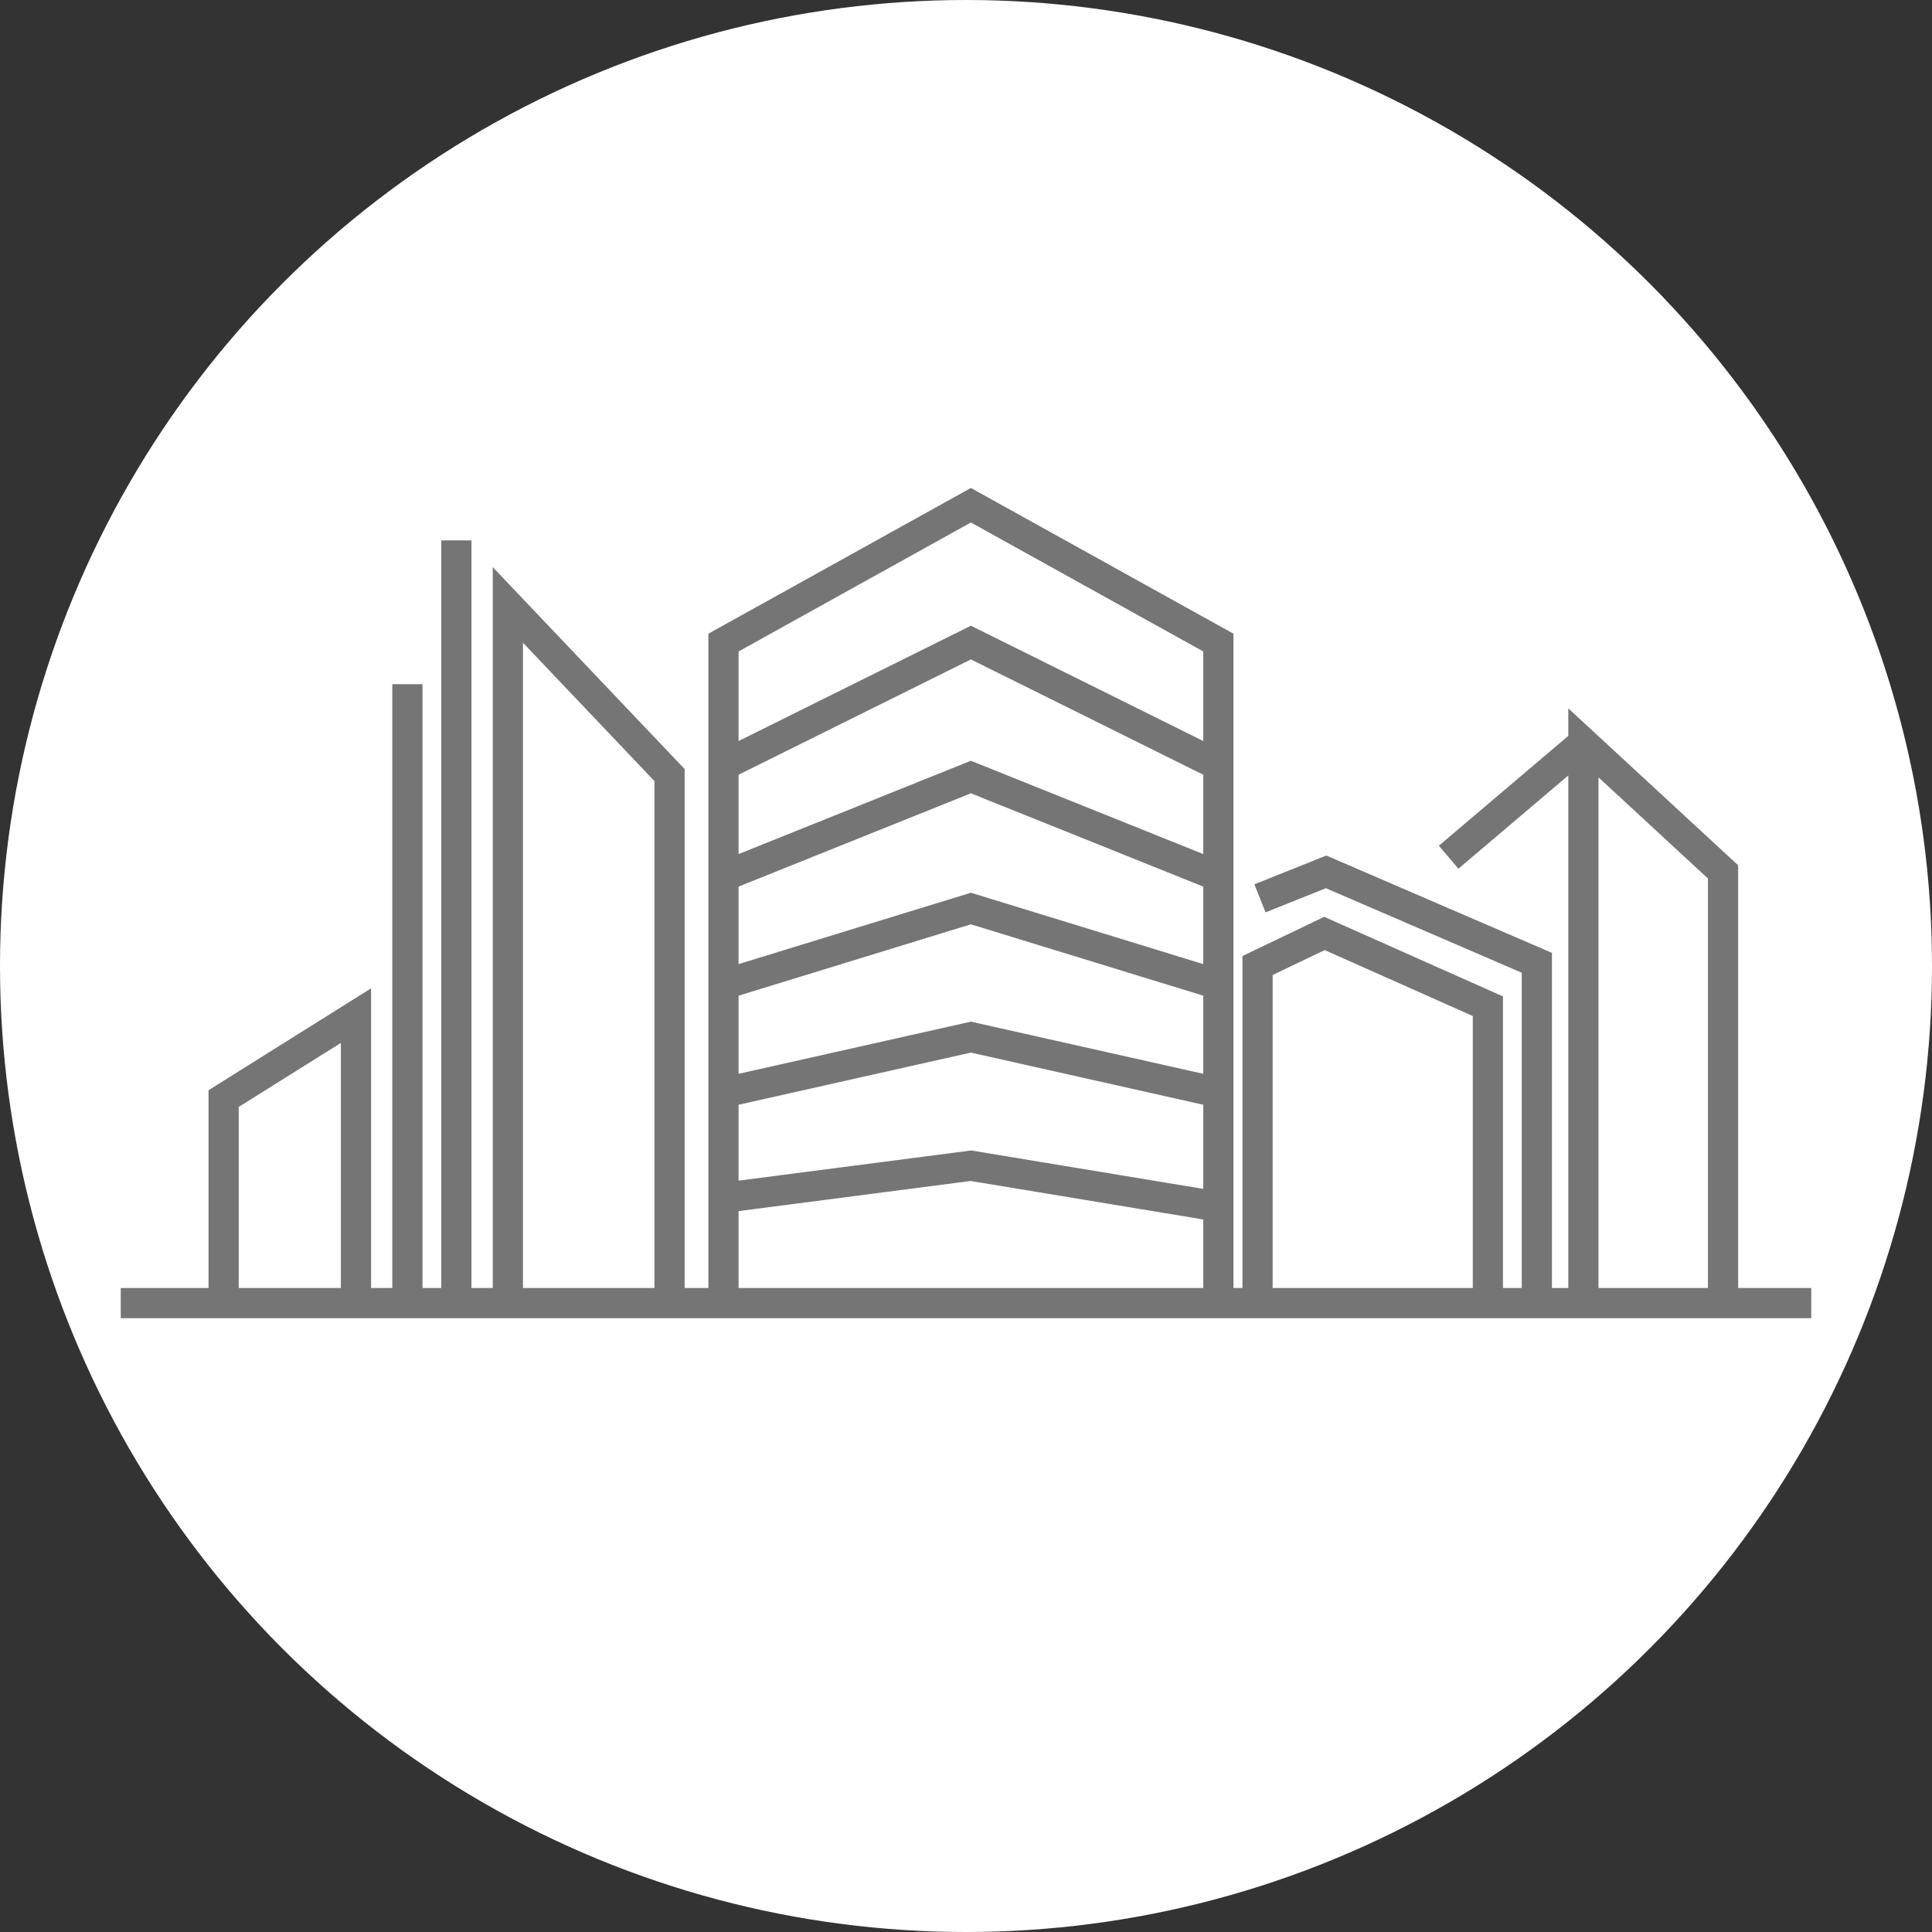 <?xml version="1.0" encoding="UTF-8"?> <svg xmlns="http://www.w3.org/2000/svg" width="32" height="32" viewBox="0 0 32 32" fill="none"><rect x="0" y="0" width="32" height="32" fill="#333333" stroke="none"/><g clip-path="url(#clip0_431_241)"><circle cx="16" cy="16" r="16" fill="white"></circle><g clip-path="url(#clip1_431_241)"><path d="M7.559 21.632V8.951M23.994 14.198L26.226 12.304M26.226 12.304V21.583H28.539V14.441L26.226 12.304ZM6.748 11.332V21.583M20.18 12.677V10.643L16.081 8.368L11.983 10.643V12.677M20.18 12.677L16.081 10.643L11.983 12.677M20.18 12.677V21.583H11.983V19.84M11.983 12.677V14.516M11.983 19.84L16.081 19.308L20.18 19.986V18.098L16.081 17.178L11.983 18.098M11.983 19.84V18.098M11.983 14.516L16.081 12.87L20.18 14.516V16.307L16.081 15.048L11.983 16.307M11.983 14.516V16.307M11.983 16.307V18.098M25.455 21.632V15.947L21.965 14.441L20.869 14.879M2 21.583H30M11.09 12.838V21.583H8.412V10.02L11.09 12.838ZM20.829 15.992V21.583H24.644V16.666L21.937 15.461L20.829 15.992ZM5.896 16.822V21.583H3.704V18.196L5.896 16.822Z" stroke="#757575" stroke-width="0.5"></path></g></g><defs><clipPath id="clip0_431_241"><rect width="32" height="32" fill="white"></rect></clipPath><clipPath id="clip1_431_241"><rect width="28" height="14" fill="white" transform="translate(2 8)"></rect></clipPath></defs></svg> 
